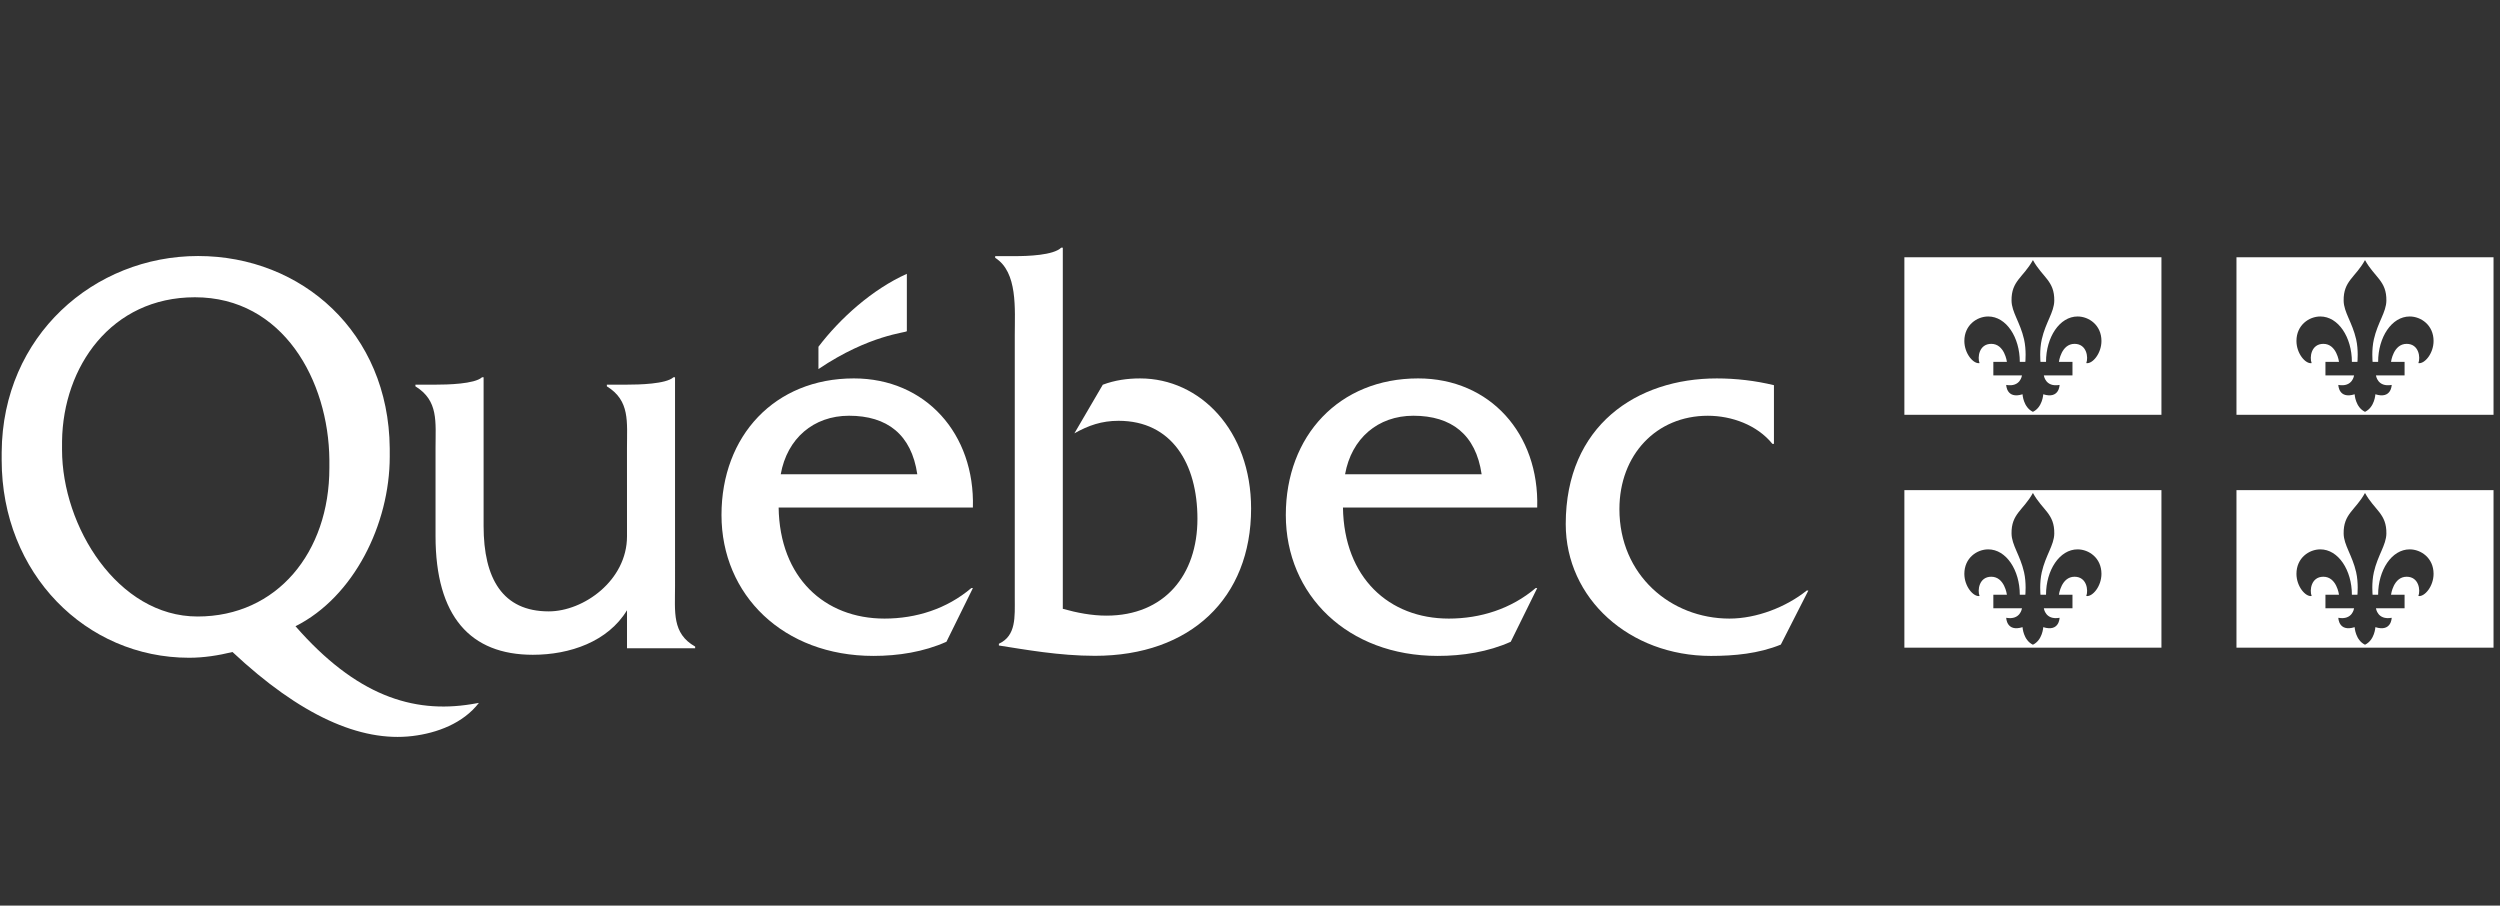 <?xml version="1.0" encoding="UTF-8"?>
<svg xmlns="http://www.w3.org/2000/svg" width="196" height="71" viewBox="0 0 196 71" fill="none">
  <rect x="0" y="0" width="196" height="71" fill="#333333" stroke="none"/>
  <path d="M158.567 30.911C157.301 31.311 157.288 30.178 157.288 30.178C158.411 30.376 158.522 29.429 158.522 29.429H156.278V28.37H157.342C157.342 28.37 157.161 26.958 156.117 26.958C155.152 26.958 155.02 28.026 155.196 28.469C154.713 28.551 154.005 27.716 154.005 26.733C154.005 25.481 154.999 24.812 155.876 24.812C157.292 24.812 158.352 26.447 158.352 28.371H158.786C158.786 28.371 158.879 27.447 158.685 26.6C158.381 25.269 157.72 24.483 157.705 23.58C157.68 22.011 158.625 21.76 159.381 20.391C160.136 21.76 161.081 22.011 161.055 23.58C161.041 24.482 160.379 25.269 160.076 26.6C159.883 27.448 159.974 28.371 159.974 28.371H160.408C160.408 26.447 161.468 24.812 162.885 24.812C163.762 24.812 164.754 25.481 164.754 26.733C164.754 27.716 164.047 28.551 163.564 28.469C163.74 28.027 163.608 26.958 162.643 26.958C161.599 26.958 161.418 28.37 161.418 28.37H162.482V29.429H160.237C160.237 29.429 160.348 30.376 161.471 30.178C161.471 30.178 161.458 31.312 160.191 30.911C160.191 30.911 160.141 31.923 159.38 32.289C158.618 31.923 158.567 30.911 158.567 30.911ZM169.457 20.169H149.303V32.521H169.457V20.169Z" fill="white"></path>
  <path d="M184.604 30.911C183.336 31.311 183.325 30.178 183.325 30.178C184.448 30.376 184.559 29.429 184.559 29.429H182.315V28.37H183.378C183.378 28.37 183.198 26.958 182.153 26.958C181.188 26.958 181.056 28.026 181.233 28.469C180.75 28.551 180.042 27.716 180.042 26.733C180.042 25.481 181.036 24.812 181.912 24.812C183.329 24.812 184.388 26.447 184.388 28.371H184.822C184.822 28.371 184.915 27.447 184.721 26.6C184.417 25.269 183.756 24.483 183.742 23.58C183.717 22.011 184.662 21.76 185.416 20.391C186.172 21.76 187.117 22.011 187.092 23.58C187.076 24.482 186.416 25.269 186.112 26.6C185.919 27.448 186.012 28.371 186.012 28.371H186.445C186.445 26.447 187.504 24.812 188.922 24.812C189.798 24.812 190.792 25.481 190.792 26.733C190.792 27.716 190.084 28.551 189.601 28.469C189.777 28.027 189.646 26.958 188.681 26.958C187.636 26.958 187.456 28.37 187.456 28.37H188.519V29.429H186.275C186.275 29.429 186.386 30.376 187.509 30.178C187.509 30.178 187.496 31.312 186.23 30.911C186.23 30.911 186.179 31.923 185.417 32.289C184.655 31.923 184.604 30.911 184.604 30.911ZM195.493 20.169H175.339V32.521H195.493V20.169Z" fill="white"></path>
  <path d="M158.567 49.169C157.301 49.569 157.288 48.435 157.288 48.435C158.411 48.634 158.522 47.687 158.522 47.687H156.278V46.628H157.342C157.342 46.628 157.161 45.216 156.117 45.216C155.152 45.216 155.02 46.284 155.196 46.727C154.713 46.808 154.005 45.973 154.005 44.99C154.005 43.739 154.999 43.07 155.876 43.07C157.292 43.07 158.352 44.705 158.352 46.629H158.786C158.786 46.629 158.879 45.705 158.685 44.858C158.381 43.527 157.72 42.741 157.705 41.838C157.68 40.268 158.625 40.016 159.381 38.649C160.136 40.016 161.081 40.268 161.055 41.838C161.041 42.74 160.379 43.526 160.076 44.858C159.883 45.706 159.974 46.629 159.974 46.629H160.408C160.408 44.705 161.468 43.07 162.885 43.07C163.762 43.07 164.754 43.739 164.754 44.99C164.754 45.973 164.047 46.808 163.564 46.727C163.74 46.285 163.608 45.216 162.643 45.216C161.599 45.216 161.418 46.628 161.418 46.628H162.482V47.687H160.237C160.237 47.687 160.348 48.634 161.471 48.435C161.471 48.435 161.458 49.57 160.191 49.169C160.191 49.169 160.141 50.18 159.38 50.546C158.618 50.18 158.567 49.169 158.567 49.169ZM169.457 38.427H149.303V50.779H169.457V38.427Z" fill="white"></path>
  <path d="M184.604 49.169C183.336 49.569 183.325 48.435 183.325 48.435C184.448 48.634 184.559 47.687 184.559 47.687H182.315V46.628H183.378C183.378 46.628 183.198 45.216 182.153 45.216C181.188 45.216 181.056 46.284 181.233 46.727C180.75 46.808 180.042 45.973 180.042 44.99C180.042 43.739 181.036 43.07 181.912 43.07C183.329 43.07 184.388 44.705 184.388 46.629H184.822C184.822 46.629 184.915 45.705 184.721 44.858C184.417 43.527 183.756 42.741 183.742 41.838C183.717 40.268 184.662 40.016 185.416 38.649C186.172 40.016 187.117 40.268 187.092 41.838C187.076 42.74 186.416 43.526 186.112 44.858C185.919 45.706 186.012 46.629 186.012 46.629H186.445C186.445 44.705 187.504 43.07 188.922 43.07C189.798 43.07 190.792 43.739 190.792 44.99C190.792 45.973 190.084 46.808 189.601 46.727C189.777 46.285 189.646 45.216 188.681 45.216C187.636 45.216 187.456 46.628 187.456 46.628H188.519V47.687H186.275C186.275 47.687 186.386 48.634 187.509 48.435C187.509 48.435 187.496 49.57 186.23 49.169C186.23 49.169 186.179 50.18 185.417 50.546C184.655 50.18 184.604 49.169 184.604 49.169ZM195.493 38.427H175.339V50.779H195.493V38.427Z" fill="white"></path>
  <path d="M52.923 45.929L52.922 29.578H52.798C52.218 30.113 50.069 30.156 49.158 30.156H47.578V30.289C49.403 31.41 49.155 33.066 49.155 35.125L49.157 42.046C49.157 45.504 45.759 47.932 43.02 47.932C39.412 47.932 37.914 45.37 37.914 41.236V29.579H37.79C37.21 30.113 35.047 30.157 34.136 30.157H32.569V30.29C34.394 31.411 34.146 33.067 34.146 35.127V42.023C34.146 48.336 36.884 51.335 41.776 51.335C44.681 51.335 47.663 50.304 49.157 47.843V50.826H54.5V50.691C52.675 49.658 52.923 47.994 52.923 45.929Z" fill="white"></path>
  <path d="M61.209 37.185C61.708 34.377 63.782 32.594 66.564 32.594C69.552 32.594 71.46 34.065 71.916 37.185H61.209ZM76.275 39.792C76.44 34.021 72.58 29.667 66.937 29.667C60.753 29.667 56.565 34.154 56.565 40.377C56.565 46.647 61.417 51.423 68.473 51.423C70.424 51.423 72.415 51.113 74.201 50.314L76.276 46.105H76.15C74.24 47.728 71.835 48.497 69.344 48.497C64.655 48.497 61.128 45.295 61.045 39.793H76.275V39.792Z" fill="white"></path>
  <path d="M79.567 20.081C80.56 20.081 82.589 20.019 83.201 19.415H83.324V47.731C84.438 48.044 85.593 48.266 86.747 48.266C91.282 48.266 93.879 45.095 93.879 40.674C93.879 36.34 91.859 32.991 87.696 32.991C86.377 32.991 85.346 33.348 84.232 33.974L86.459 30.162C87.406 29.804 88.396 29.668 89.386 29.668C94.088 29.668 98.086 33.75 98.086 39.87C98.086 46.882 93.343 51.416 85.84 51.416C83.037 51.416 80.344 50.922 78.313 50.607V50.47C79.682 49.841 79.558 48.356 79.558 46.882V26.298C79.558 24.231 79.806 21.338 78.023 20.214V20.081H79.567Z" fill="white"></path>
  <path d="M105.453 37.185C105.953 34.377 108.026 32.594 110.808 32.594C113.795 32.594 115.704 34.065 116.161 37.185H105.453ZM120.517 39.792C120.685 34.021 116.825 29.667 111.181 29.667C104.998 29.667 100.808 34.154 100.808 40.377C100.808 46.647 105.662 51.423 112.716 51.423C114.667 51.423 116.66 51.113 118.443 50.314L120.518 46.105H120.395C118.486 47.728 116.078 48.497 113.588 48.497C108.899 48.497 105.372 45.295 105.288 39.793H120.517V39.792Z" fill="white"></path>
  <path d="M139.078 34.797H138.955C137.751 33.313 135.758 32.595 133.89 32.595C129.865 32.595 126.962 35.651 126.962 39.918C126.962 45.083 130.986 48.497 135.592 48.497C137.708 48.497 140.033 47.598 141.651 46.296H141.776L139.617 50.536C137.874 51.247 135.966 51.424 134.138 51.424C127.749 51.424 122.754 46.925 122.754 41.086C122.754 33.359 128.33 29.668 134.595 29.668C136.09 29.668 137.625 29.844 139.077 30.199V34.797H139.078Z" fill="white"></path>
  <path fill-rule="evenodd" clip-rule="evenodd" d="M71.097 25.961C71.097 23.873 71.097 21.468 71.097 21.468C68.377 22.687 65.853 24.967 64.166 27.185V28.935C68.203 26.214 71.097 26.088 71.097 25.961Z" fill="white"></path>
  <path d="M15.489 48.334C9.223 48.334 4.864 41.264 4.864 35.258C4.864 35.197 4.864 34.642 4.865 34.582C4.943 28.763 8.71 23.306 15.282 23.306C22.198 23.306 25.765 29.849 25.823 36.049C25.823 36.099 25.823 36.645 25.823 36.695C25.824 43.301 21.715 48.334 15.489 48.334ZM36.969 55.206C32.342 55.963 27.894 54.505 23.167 49.097C27.733 46.805 30.556 41.099 30.556 35.796C30.556 35.742 30.555 35.192 30.555 35.137C30.473 26.063 23.657 20.072 15.53 20.072C7.388 20.072 0.193 26.308 0.132 35.453C0.132 35.494 0.131 36.026 0.131 36.065C0.131 44.962 6.731 51.568 14.825 51.568C15.988 51.568 17.107 51.388 18.228 51.118C23.529 56.083 28.253 58.197 32.336 57.705C34.273 57.472 36.318 56.703 37.547 55.106L36.969 55.206Z" fill="white"></path>
</svg>
